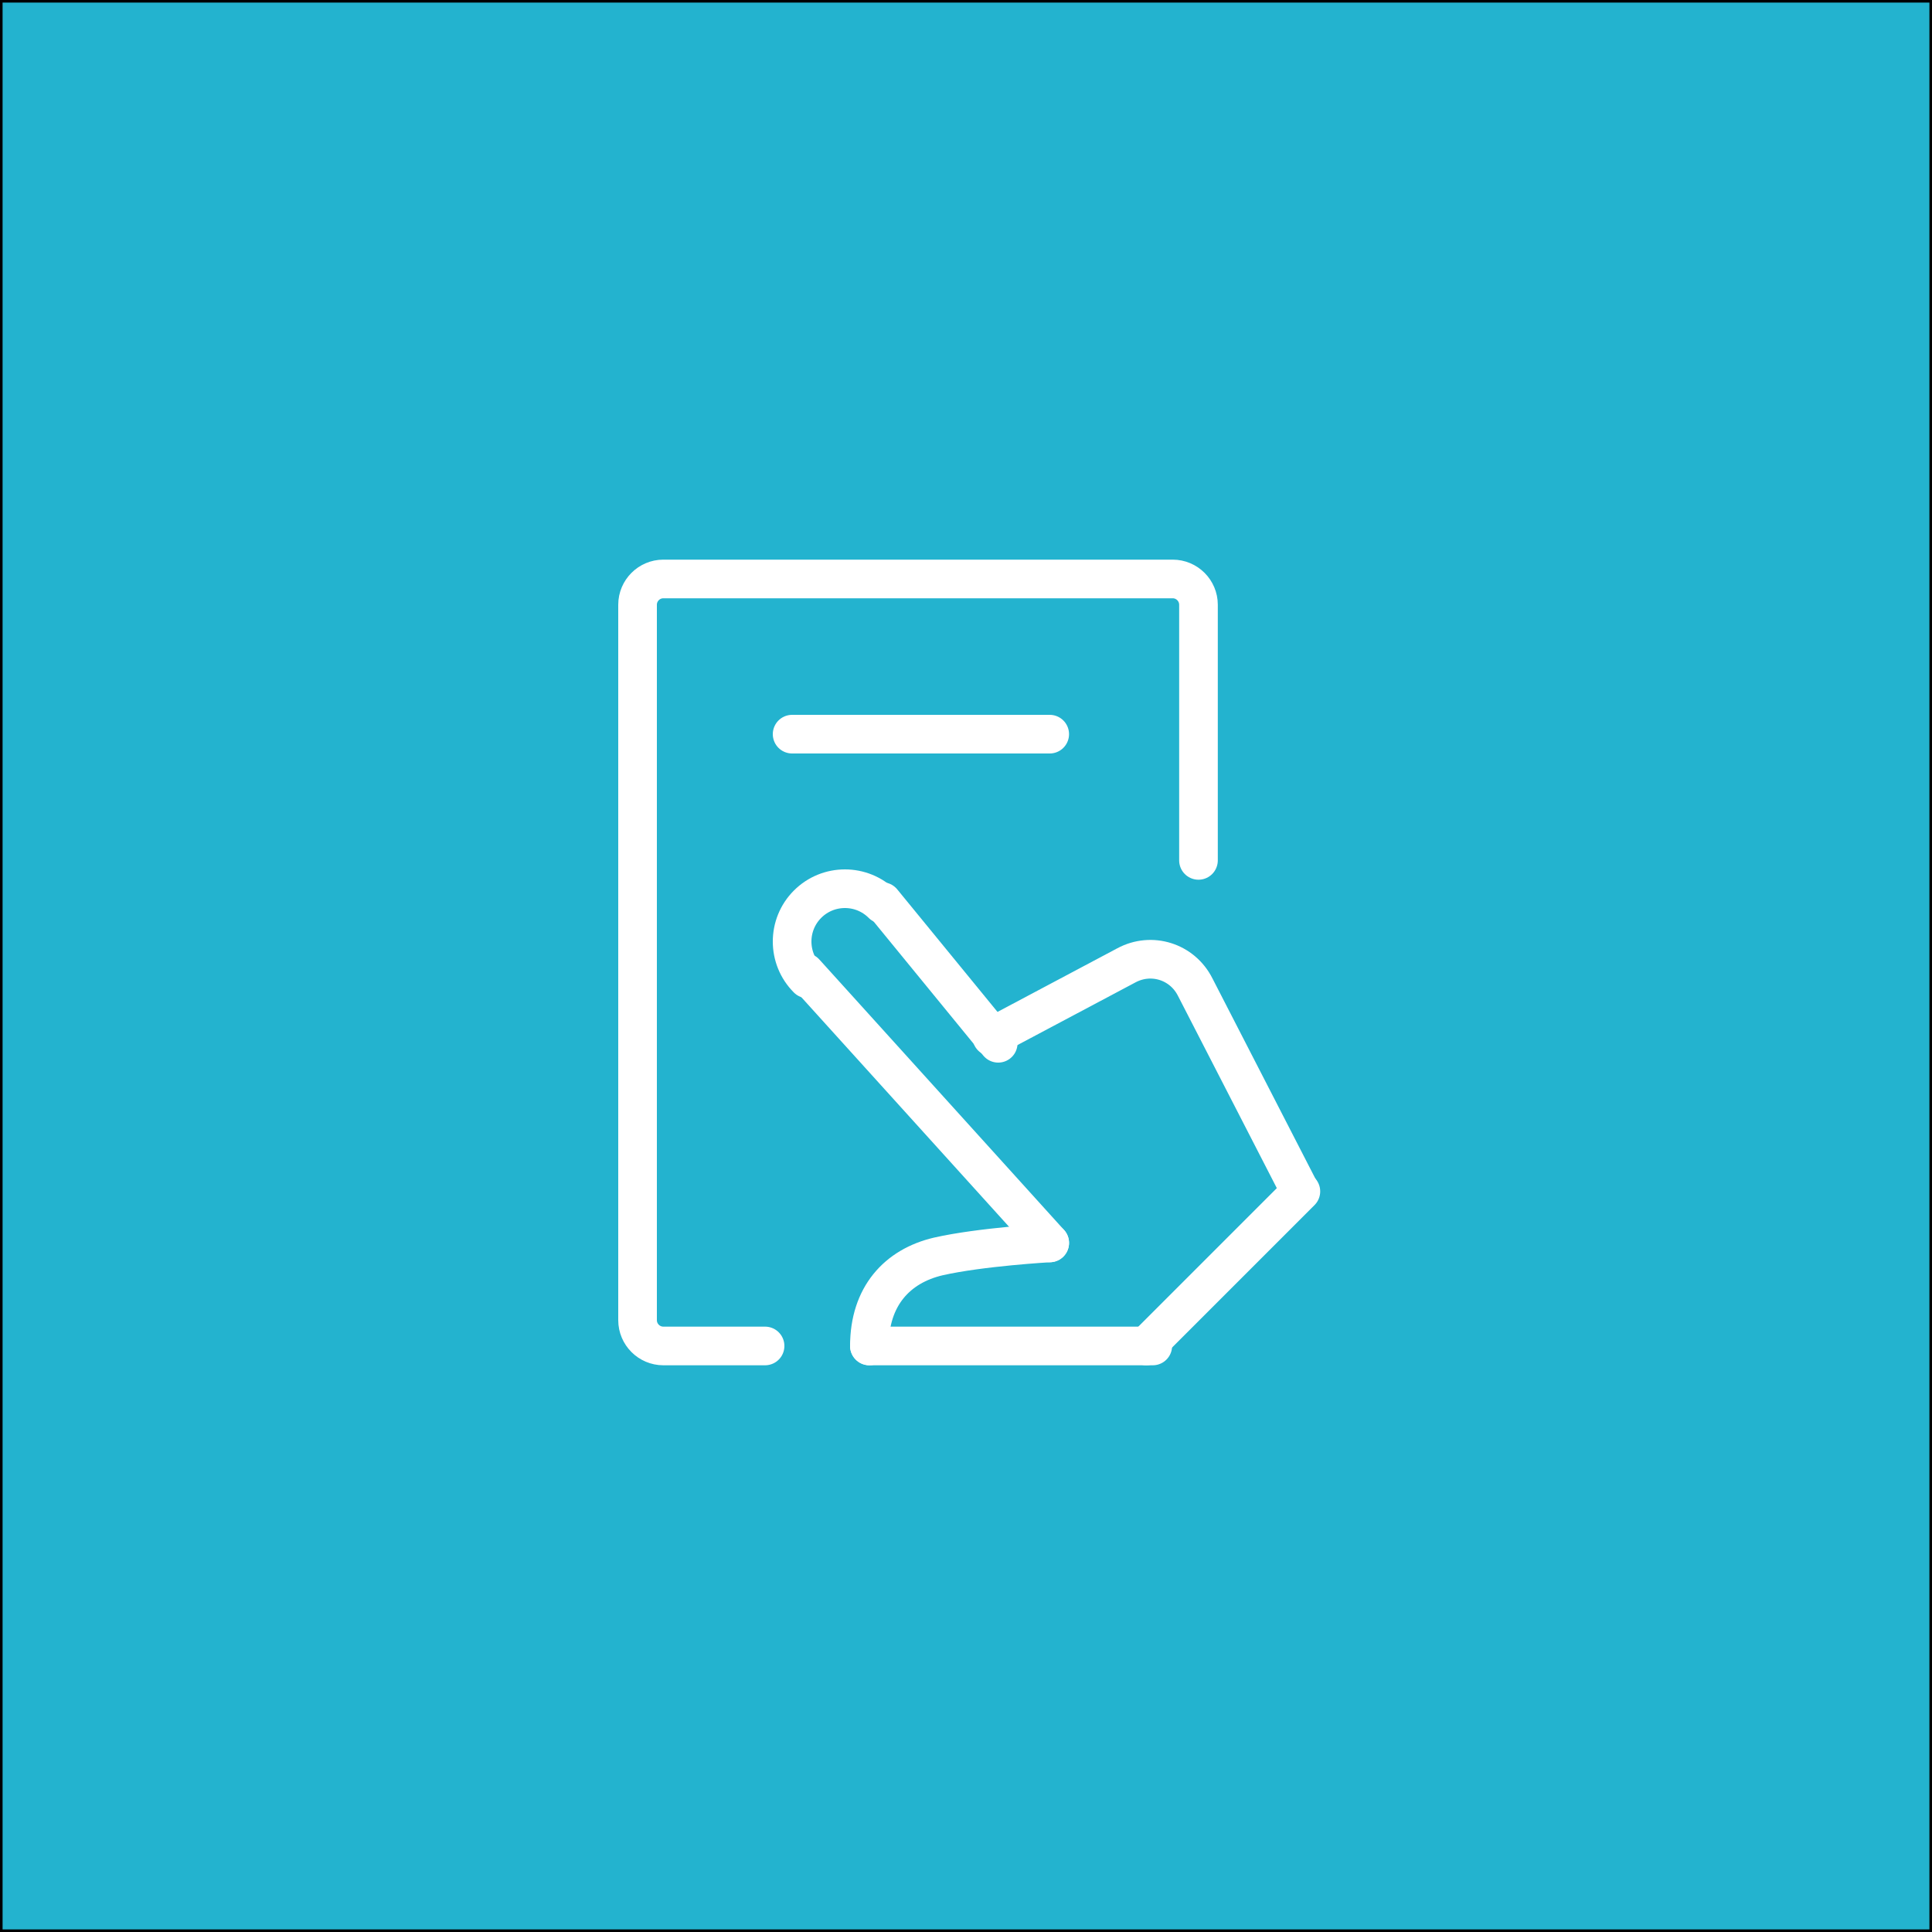 <?xml version="1.0" encoding="UTF-8"?>
<svg xmlns="http://www.w3.org/2000/svg" id="Ebene_1" version="1.1" viewBox="0 0 300 300">
  <rect x="0" y="0" width="300" height="300" fill="#333333" stroke="none"/>
  <defs>
    <style>
      .st0 {
        fill: #23b3cf;
        stroke: #000;
        stroke-miterlimit: 10;
        stroke-width: .8px;
      }

      .st1 {
        fill: none;
        stroke: #fff;
        stroke-linecap: round;
        stroke-linejoin: round;
        stroke-width: 6px;
      }
    </style>
  </defs>
  <rect class="st0" x="0" width="300" height="300"></rect>
  <g id="icons_x2F_verordnung">
    <g id="icons_x2F_regulator">
      <path id="Stroke-1" class="st1" d="M154,161l20.9-11.1c3.9-2.1,8.7-.6,10.7,3.4l16.3,31.7"></path>
      <path id="Stroke-3" class="st1" d="M135,209c0-7.7,4.3-12.4,10.7-13.9,6.6-1.5,17.3-2.1,17.3-2.1"></path>
      <line id="Stroke-5" class="st1" x1="179" y1="209" x2="135" y2="209"></line>
      <line id="Stroke-7" class="st1" x1="137" y1="140" x2="155" y2="162"></line>
      <line id="Stroke-9" class="st1" x1="163" y1="193" x2="125" y2="151"></line>
      <line id="Stroke-11" class="st1" x1="202" y1="185" x2="178" y2="209"></line>
      <path id="Stroke-13" class="st1" d="M125.4,152c-3.2-3.2-3.2-8.4,0-11.6,3.2-3.2,8.4-3.2,11.6,0"></path>
      <path id="Stroke-15" class="st1" d="M118.8,209h-15.8c-2.2,0-4-1.8-4-4v-111.1c0-2.2,1.8-4,4-4h79.1c2.2,0,4,1.8,4,4v39.7"></path>
      <line id="Stroke-17" class="st1" x1="123" y1="114" x2="163" y2="114"></line>
    </g>
  </g>
</svg>
